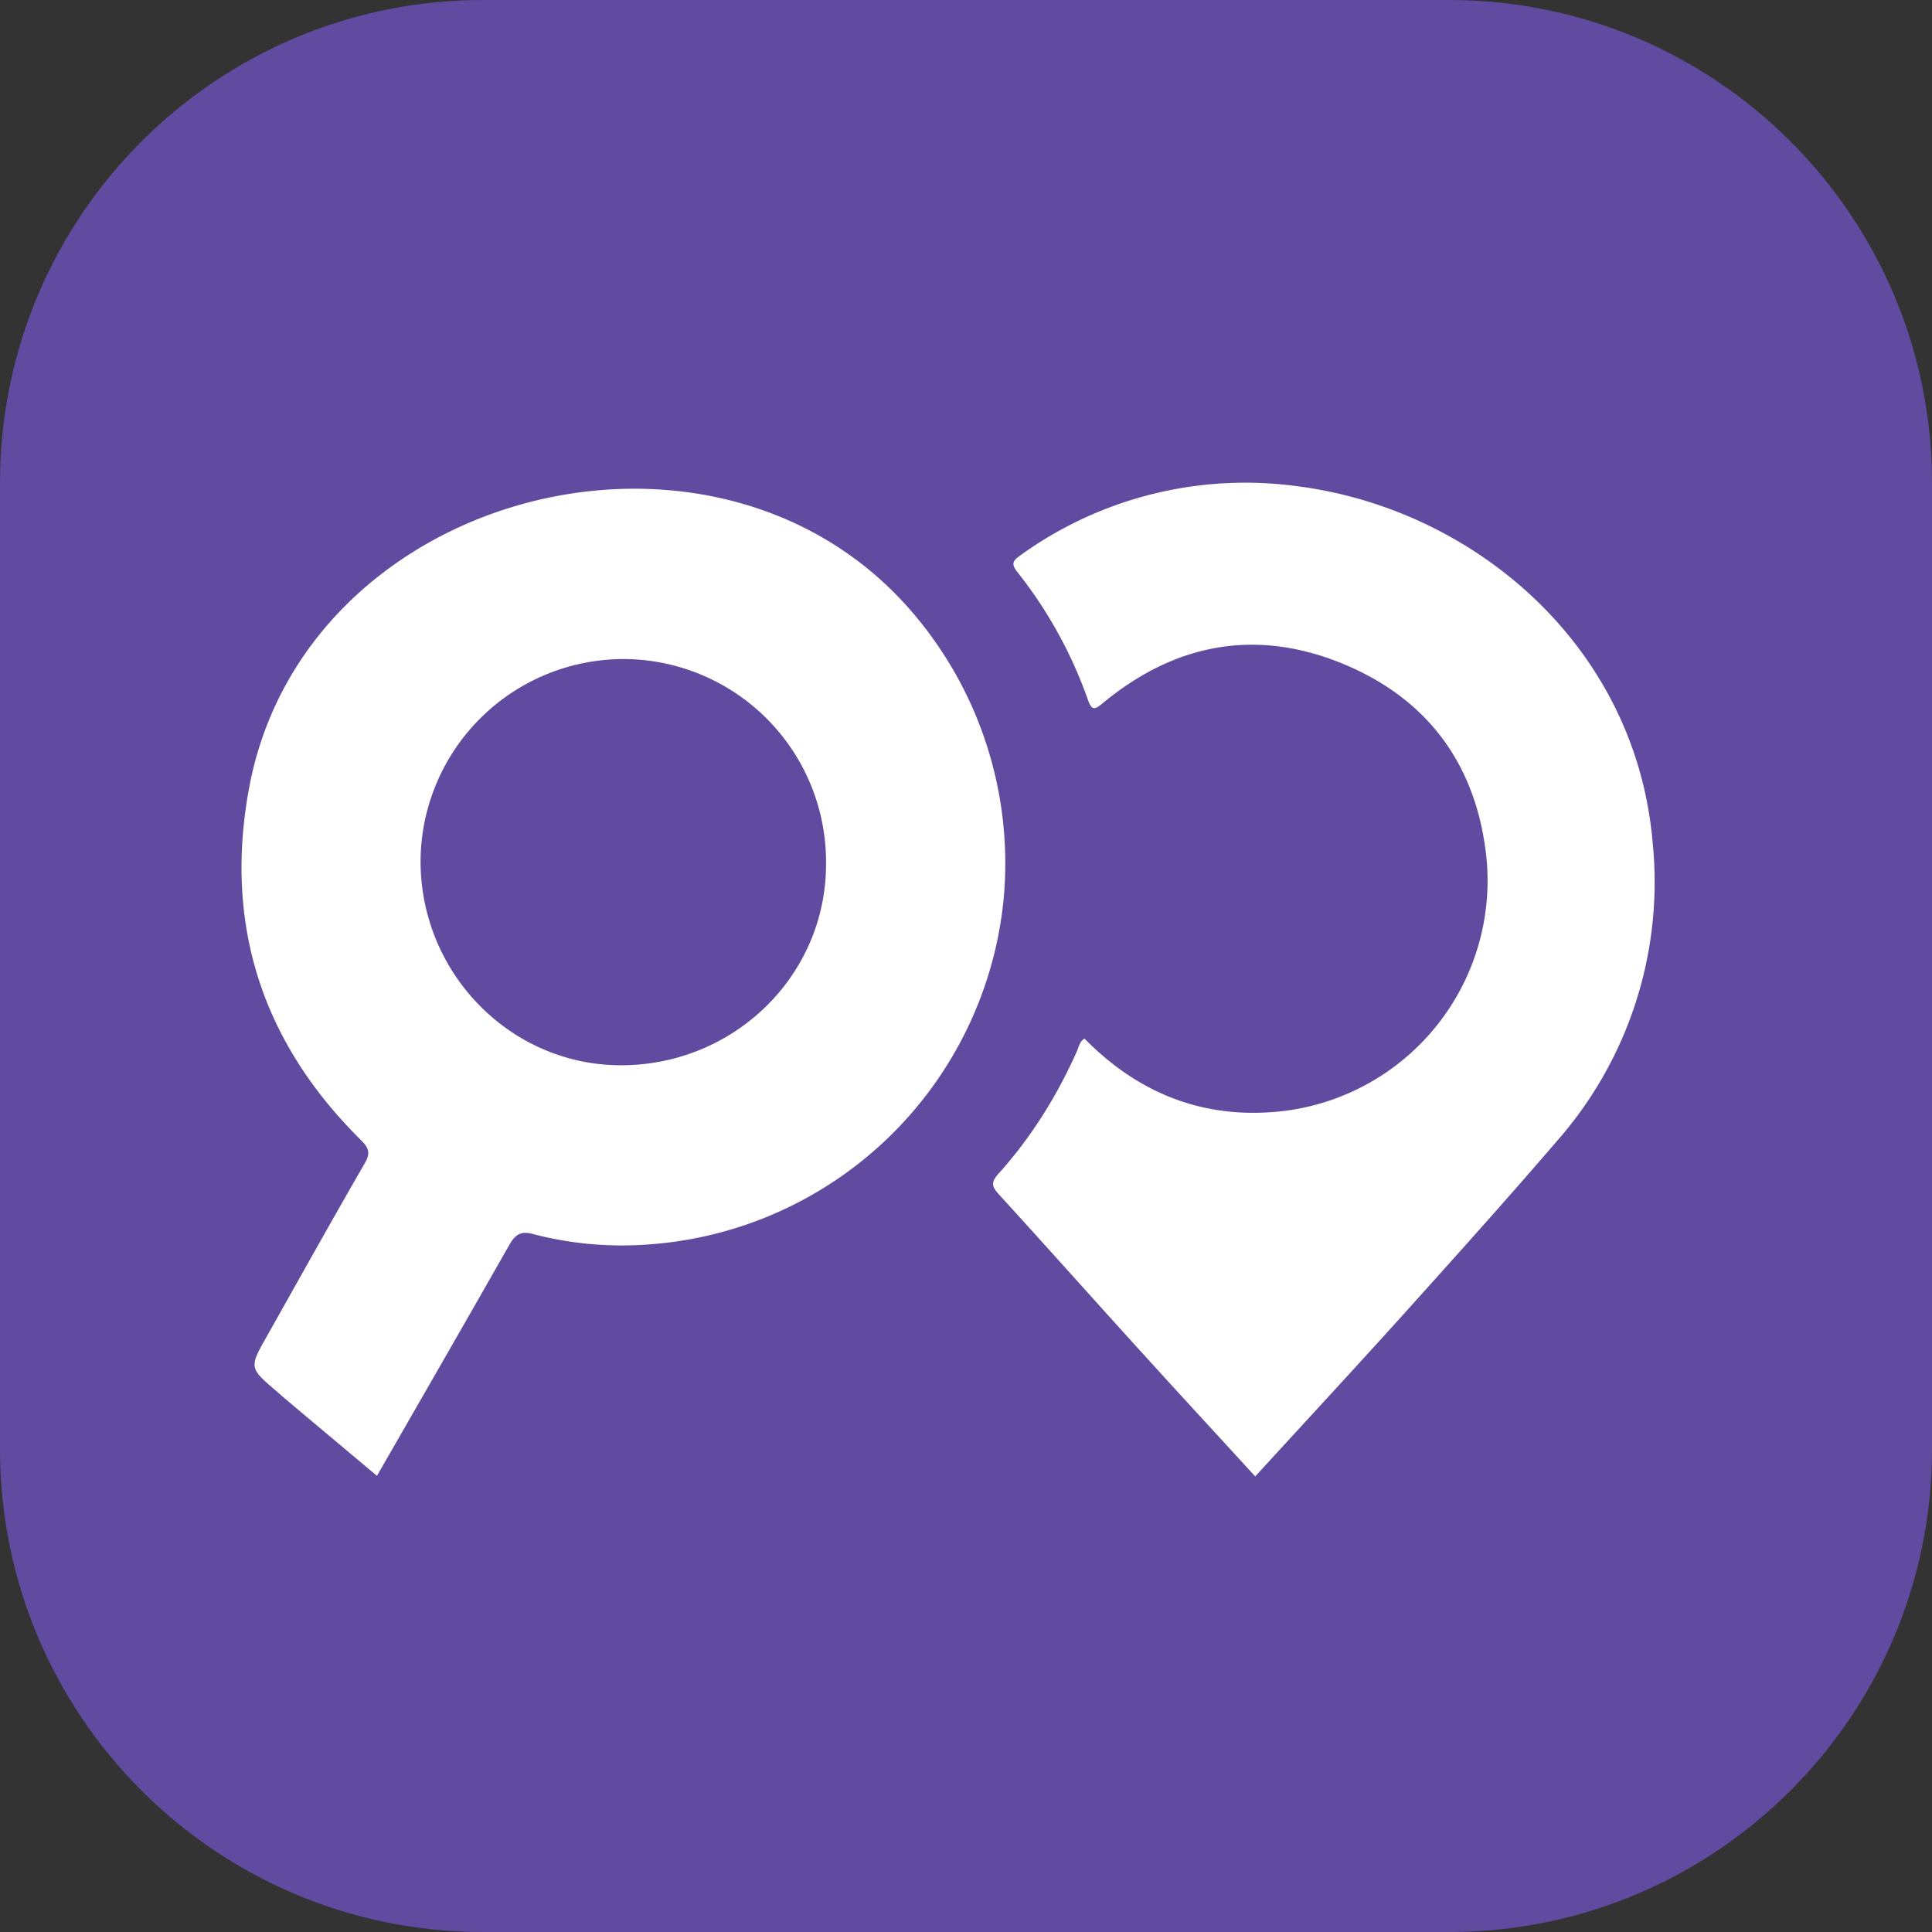 <svg xmlns="http://www.w3.org/2000/svg" width="56" height="56" fill="none"><rect width="100%" height="100%" fill="#333333" stroke="none"/><g clip-path="url(#a)"><path fill="#614BA0" d="M42 0H14C6.268 0 0 6.268 0 14v28c0 7.732 6.268 14 14 14h28c7.732 0 14-6.268 14-14V14c0-7.732-6.268-14-14-14Z"/><path fill="#fff" d="M19.075 14.186c2.674.157 5.285 1.232 7.217 3.388a11.174 11.174 0 0 1 2.8 8.47 11.122 11.122 0 0 1-10.255 10.024c-1.137.09-2.281-.01-3.385-.298-.36-.098-.518.018-.686.308-1.263 2.223-2.54 4.438-3.84 6.7-.916-.77-1.826-1.53-2.73-2.293l-.15-.133c-.83-.704-.83-.704-.304-1.631.938-1.666 1.872-3.343 2.828-4.998.178-.305.122-.452-.116-.686-2.852-2.821-3.965-6.23-3.237-10.178 1.043-5.691 6.573-8.981 11.858-8.673Zm-.98 4.917a5.89 5.89 0 0 0-5.905 5.824c-.017 3.255 2.576 5.93 5.775 5.95 3.287.018 5.96-2.572 5.978-5.796a5.884 5.884 0 0 0-5.848-5.978Z"/><path fill="#fff" d="M37.692 14.105c5.096.693 9.723 4.652 10.21 10.308a11.36 11.36 0 0 1-2.79 8.68c-1.473 1.715-2.985 3.395-4.497 5.075-1.39 1.54-2.804 3.066-4.232 4.627-1.088-1.19-2.163-2.352-3.227-3.525-1.41-1.55-2.8-3.115-4.214-4.662-.203-.224-.213-.35 0-.588.945-1.05 1.687-2.24 2.265-3.531.06-.13.077-.294.227-.385 1.463 1.49 3.234 2.264 5.33 2.138a6.727 6.727 0 0 0 6.329-7.3c-.26-2.71-1.66-4.66-4.151-5.695-2.52-1.043-4.88-.606-6.98 1.137-.223.186-.314.22-.426-.094a12.8 12.8 0 0 0-2.051-3.714c-.214-.266-.08-.35.105-.49a11.146 11.146 0 0 1 8.102-1.98Z"/></g><defs><clipPath id="a"><path fill="#fff" d="M0 0h56v56H0z"/></clipPath></defs></svg>